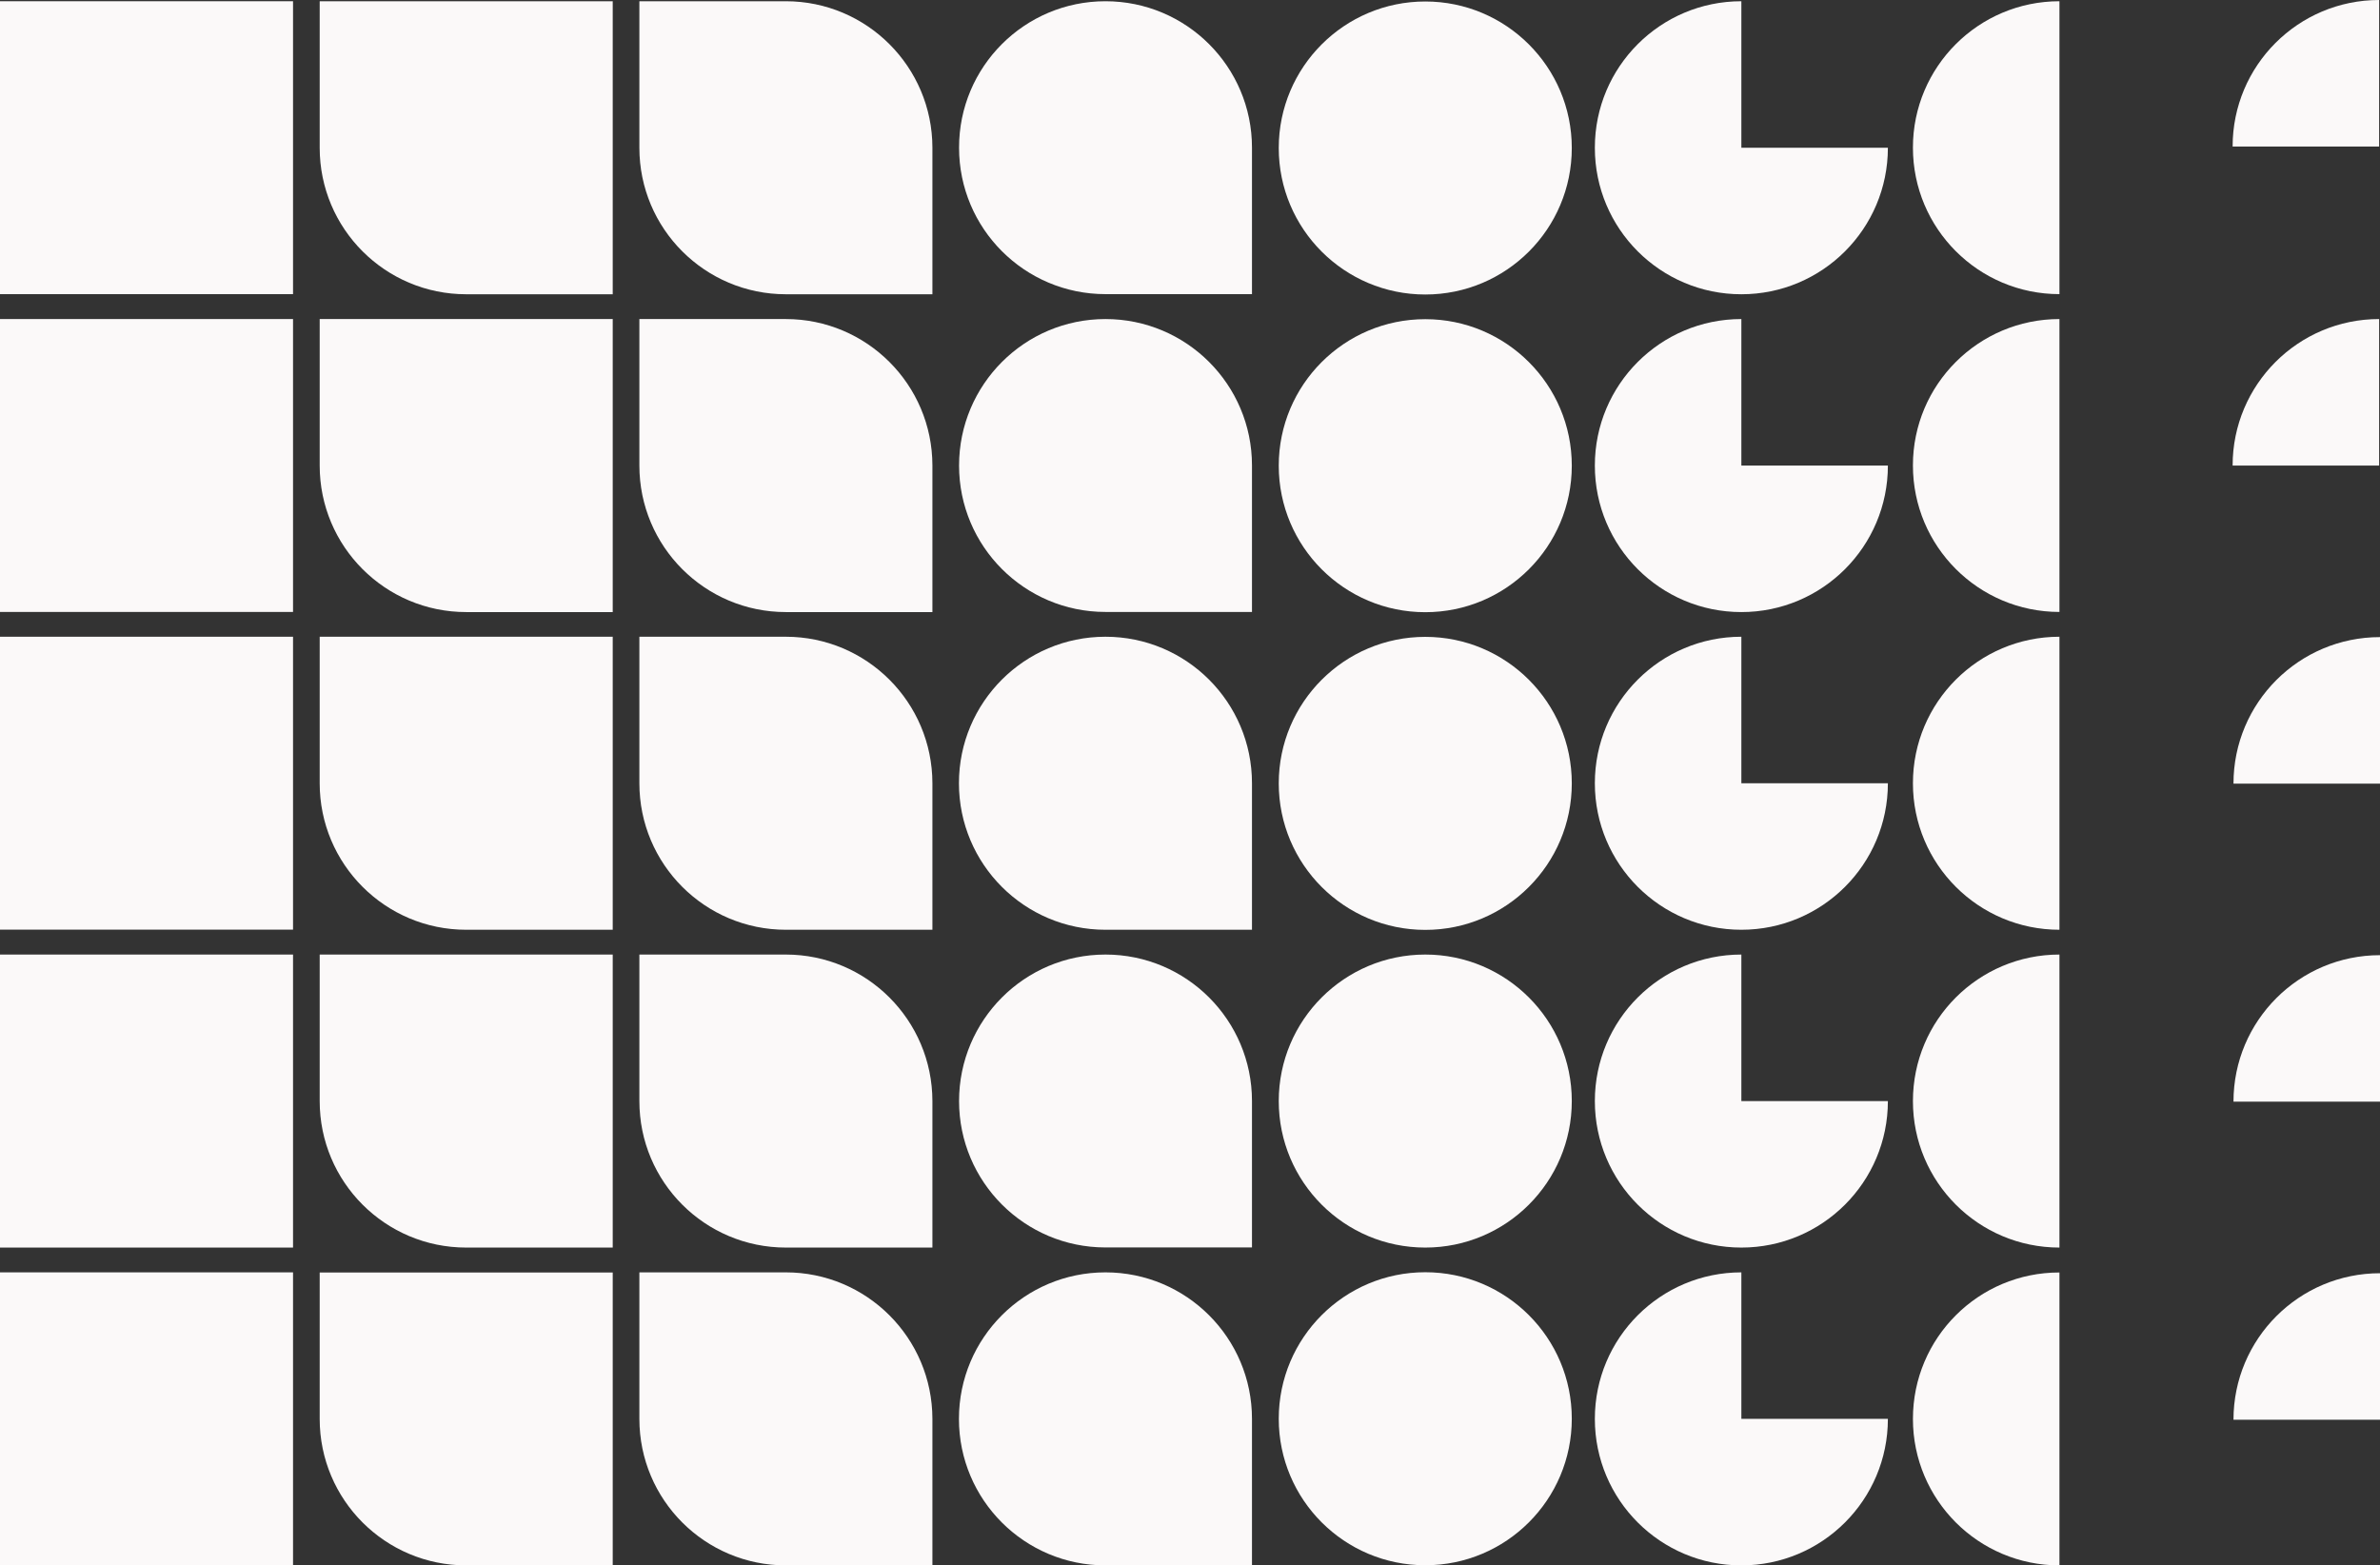 <?xml version="1.0" encoding="UTF-8"?>
<svg xmlns="http://www.w3.org/2000/svg" xml:space="preserve" id="Layer_1" x="0" y="0" version="1.1" viewBox="0 0 1920 1262.9">
  <rect x="0" y="0" width="1920" height="1262.9" fill="#333333" stroke="none"/>
  <style>.st1{fill:#fbf9f9}</style>
  <path fill="none" d="M0 0h1920v1793H0z"></path>
  <path id="Path_13" d="M0 1026.5v236.3h236.4v-236.3H0z" class="st1"></path>
  <path id="Path_14" d="M0 770.1v236.4h236.4V770.1H0z" class="st1"></path>
  <path id="Path_15" d="M0 513.7V750h236.4V513.7H0z" class="st1"></path>
  <path id="Path_16" d="M0 257.4v236.3h236.4V257.4H0z" class="st1"></path>
  <path id="Path_17" d="M0 1v236.3h236.4V1H0z" class="st1"></path>
  <path id="Path_18" d="M257.9 1026.5v118.2c0 65.3 52.9 118.2 118.2 118.2h118.2v-236.3H257.9z" class="st1"></path>
  <path id="Path_19" d="M257.9 770.1v118.2c0 65.3 52.9 118.2 118.2 118.2h118.2V770.1H257.9z" class="st1"></path>
  <path id="Path_20" d="M257.9 513.7v118.2c0 65.3 52.9 118.2 118.2 118.2h118.2V513.7H257.9z" class="st1"></path>
  <path id="Path_21" d="M257.9 257.4v118.2c0 65.3 52.9 118.2 118.2 118.2h118.2V257.4H257.9z" class="st1"></path>
  <path id="Path_22" d="M257.9 1v118.2c0 65.3 52.9 118.2 118.2 118.2h118.2V1H257.9z" class="st1"></path>
  <path id="Path_23" d="M633.9 1026.5H515.8v118.2c0 65.3 52.9 118.2 118.2 118.2h118.2v-118.2c-.1-65.3-53-118.2-118.3-118.2z" class="st1"></path>
  <path id="Path_24" d="M633.9 770.1H515.8v118.2c0 65.3 52.9 118.2 118.2 118.2h118.2V888.3c-.1-65.3-53-118.2-118.3-118.2z" class="st1"></path>
  <path id="Path_25" d="M633.9 513.7H515.8v118.2c0 65.3 52.9 118.2 118.2 118.2h118.2V631.9c-.1-65.3-53-118.2-118.3-118.2z" class="st1"></path>
  <path id="Path_26" d="M633.9 257.4H515.8v118.2c0 65.3 52.9 118.2 118.2 118.2h118.2V375.5c-.1-65.2-53-118.1-118.3-118.1z" class="st1"></path>
  <path id="Path_27" d="M633.9 1H515.8v118.2c0 65.3 52.9 118.2 118.2 118.2h118.2V119.1C752.1 53.9 699.2 1 633.9 1z" class="st1"></path>
  <path id="Path_28" d="M891.8 1026.5c-65.3 0-118.2 52.9-118.2 118.2s52.9 118.2 118.2 118.2H1010v-118.2c0-65.3-52.9-118.2-118.2-118.2z" class="st1"></path>
  <path id="Path_29" d="M891.8 770.1c-65.3 0-118.1 53-118.1 118.2s52.9 118.1 118.1 118.1H1010V888.3c0-65.3-52.9-118.2-118.2-118.2z" class="st1"></path>
  <path id="Path_30" d="M891.8 513.7c-65.3 0-118.2 52.9-118.2 118.2s52.9 118.2 118.2 118.2H1010V631.9c0-65.3-52.9-118.2-118.2-118.2z" class="st1"></path>
  <path id="Path_31" d="M891.8 257.4c-65.3 0-118.1 53-118.1 118.2s52.9 118.1 118.1 118.1H1010V375.5c0-65.2-52.9-118.1-118.2-118.1z" class="st1"></path>
  <path id="Path_32" d="M891.8 1c-65.3 0-118.2 52.9-118.1 118.2 0 65.2 52.9 118.1 118.1 118.1H1010V119.1C1010 53.9 957.1 1 891.8 1z" class="st1"></path>
  <circle id="Ellipse_11" cx="1149.8" cy="1144.6" r="118.2" class="st1"></circle>
  <circle id="Ellipse_23" cx="1149.8" cy="888.3" r="118.2" class="st1"></circle>
  <circle id="Ellipse_24" cx="1149.8" cy="632" r="118.2" class="st1"></circle>
  <circle id="Ellipse_25" cx="1149.8" cy="375.7" r="118.2" class="st1"></circle>
  <circle id="Ellipse_26" cx="1149.8" cy="119.4" r="118.2" class="st1"></circle>
  <path id="Path_33" d="M1404.8 1c-65.3 0-118.2 52.9-118.2 118.2s52.9 118.2 118.2 118.2c65.3 0 118.2-52.9 118.2-118.2h-118.2V1z" class="st1"></path>
  <path id="Path_34" d="M1404.8 257.4c-65.3 0-118.2 52.9-118.2 118.2s52.9 118.2 118.2 118.2c65.3 0 118.2-52.9 118.2-118.2h-118.2V257.4z" class="st1"></path>
  <path id="Path_35" d="M1404.8 513.7c-65.3 0-118.2 52.9-118.2 118.2s52.9 118.2 118.2 118.2S1523 697.2 1523 631.9h-118.2V513.7z" class="st1"></path>
  <path id="Path_36" d="M1404.8 770.1c-65.3 0-118.2 52.9-118.2 118.2s52.9 118.2 118.2 118.2c65.3 0 118.2-52.9 118.2-118.2h-118.2V770.1z" class="st1"></path>
  <path id="Path_37" d="M1404.8 1026.5c-65.3 0-118.2 52.9-118.2 118.2s52.9 118.2 118.2 118.2c65.3 0 118.2-52.9 118.2-118.2h-118.2v-118.2z" class="st1"></path>
  <path id="Path_38" d="M1543.2 119.1c0 65.3 52.9 118.2 118.2 118.2V1c-65.3 0-118.2 52.9-118.2 118.1z" class="st1"></path>
  <path id="Path_39" d="M1543.2 375.5c0 65.3 52.9 118.2 118.2 118.2V257.4c-65.3 0-118.2 52.9-118.2 118.1z" class="st1"></path>
  <path id="Path_40" d="M1543.2 631.9c0 65.3 52.9 118.2 118.2 118.2V513.7c-65.3 0-118.2 52.9-118.2 118.2z" class="st1"></path>
  <path id="Path_41" d="M1543.2 888.3c0 65.3 52.9 118.2 118.2 118.2V770.1c-65.3 0-118.2 52.9-118.2 118.2z" class="st1"></path>
  <path id="Path_42" d="M1543.2 1144.7c0 65.3 52.9 118.2 118.2 118.2v-236.3c-65.3-.1-118.2 52.8-118.2 118.1z" class="st1"></path>
  <path id="Path_43" d="M1919.3 0c-65.3 0-118.2 52.9-118.2 118.2h118.2V0z" class="st1"></path>
  <path id="Path_44" d="M1919.3 257.4c-65.3 0-118.2 52.9-118.2 118.2h118.2V257.4z" class="st1"></path>
  <path id="Path_45" d="M1801.8 632.2H1920V514c-65.3 0-118.2 52.9-118.2 118.2 0-.1 0 0 0 0z" class="st1"></path>
  <path id="Path_46" d="M1801.8 888.8H1920V770.6c-65.3 0-118.2 52.9-118.2 118.2z" class="st1"></path>
  <path id="Path_47" d="M1801.8 1145.4H1920v-118.2c-65.3 0-118.2 52.9-118.2 118.2z" class="st1"></path>
</svg>
